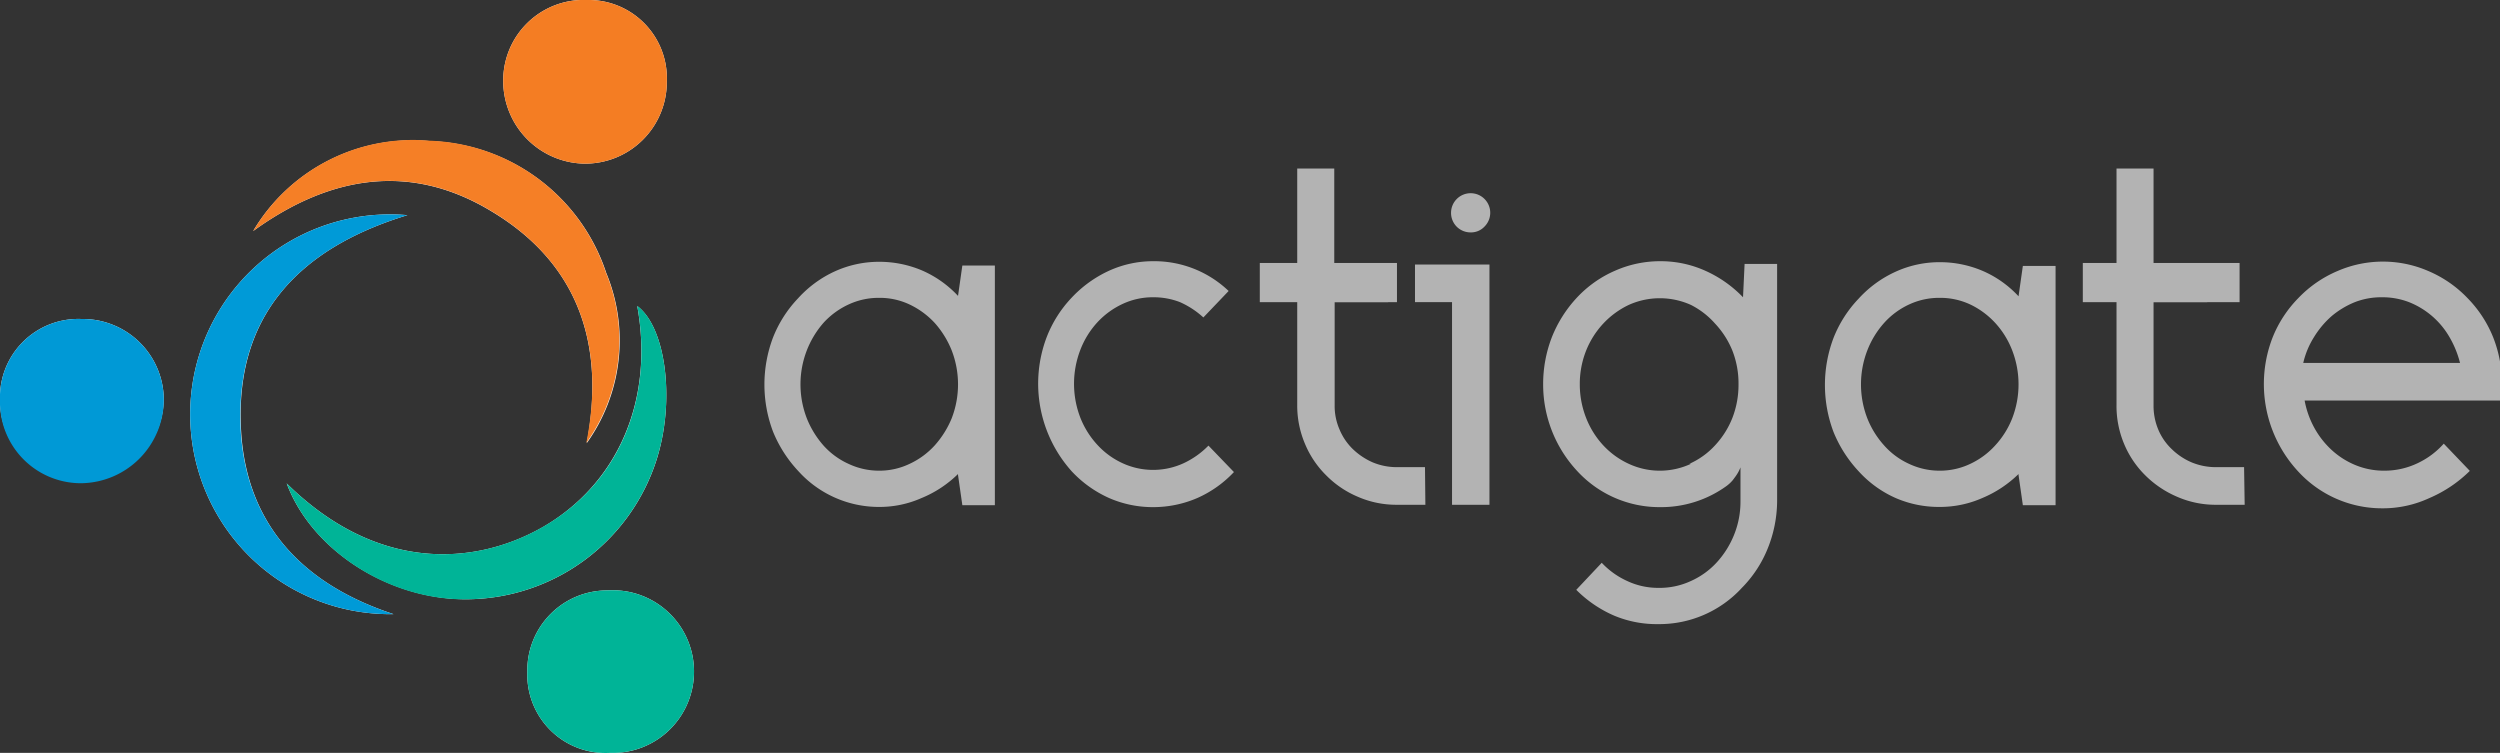 <svg xmlns="http://www.w3.org/2000/svg" width="127.58" height="38.42" viewBox="0 0 127.58 38.42"><rect x="0" y="0" width="127.58" height="38.42" fill="#333333" stroke="none"/><path d="M30.67.58a4.11,4.11,0,0,0-4.28,4.13,4.22,4.22,0,0,0,4.1,4.22,4.17,4.17,0,0,0,4.25-4.18A4,4,0,0,0,30.67.58ZM31.85,39a4.15,4.15,0,1,0-.13-8.29,4.08,4.08,0,0,0-4.1,4.16A4,4,0,0,0,31.85,39ZM15.34,25.25c1.33,3.54,5.42,6,9.34,5.91A10.23,10.23,0,0,0,34.23,24c.94-3,.46-6.72-1-7.8.87,4.8-1,9.07-4.82,11.28C24.92,29.47,19.94,29.78,15.34,25.25ZM4.88,16.86A4,4,0,0,0,.71,21a4.13,4.13,0,0,0,4.12,4.15A4.27,4.27,0,0,0,9.07,21,4.14,4.14,0,0,0,4.88,16.86ZM20.79,31.92c-4.53-1.49-7.46-4.46-7.77-9.27-.37-5.8,2.78-9.35,8.48-11.09a10.2,10.2,0,1,0-.71,20.36ZM13.63,12.37c3.88-2.81,8-3.53,12.17-1,4.45,2.67,5.8,6.81,4.85,11.83a9,9,0,0,0,1-8.69,9.81,9.81,0,0,0-9-6.73A9.47,9.47,0,0,0,13.63,12.37Z" transform="translate(-0.71 -0.58)" style="fill:#fefefd"/><path d="M30.67.58a4,4,0,0,1,4.07,4.17,4.17,4.17,0,0,1-4.25,4.18,4.22,4.22,0,0,1-4.1-4.22A4.11,4.11,0,0,1,30.67.58Z" transform="translate(-0.71 -0.58)" style="fill:#f47d23"/><path d="M31.85,39a4,4,0,0,1-4.23-4.13,4.08,4.08,0,0,1,4.1-4.16A4.15,4.15,0,1,1,31.85,39Z" transform="translate(-0.71 -0.58)" style="fill:#00b497"/><path d="M15.34,25.25c4.6,4.53,9.58,4.22,13.07,2.22,3.86-2.21,5.69-6.48,4.82-11.28,1.46,1.08,1.94,4.83,1,7.8a10.23,10.23,0,0,1-9.55,7.17C20.76,31.29,16.67,28.79,15.34,25.25Z" transform="translate(-0.71 -0.58)" style="fill:#00b497"/><path d="M4.88,16.86A4.14,4.14,0,0,1,9.07,21a4.27,4.27,0,0,1-4.24,4.24A4.13,4.13,0,0,1,.71,21,4,4,0,0,1,4.88,16.86Z" transform="translate(-0.71 -0.58)" style="fill:#0099d6"/><path d="M20.79,31.92a10.2,10.2,0,1,1,.71-20.36C15.8,13.3,12.65,16.85,13,22.65,13.33,27.46,16.26,30.43,20.79,31.92Z" transform="translate(-0.71 -0.58)" style="fill:#009ad7"/><path d="M13.63,12.37a9.47,9.47,0,0,1,9-4.61,9.81,9.81,0,0,1,9,6.73,9,9,0,0,1-1,8.69c1-5-.4-9.16-4.85-11.83C21.62,8.84,17.51,9.56,13.63,12.37Z" transform="translate(-0.71 -0.58)" style="fill:#f57f26"/><path d="M51.48,26.36H49.82l-.22-1.54v-.05A5.8,5.8,0,0,1,47.73,26a5.28,5.28,0,0,1-2.15.45,5.54,5.54,0,0,1-4.14-1.84,6.55,6.55,0,0,1-1.28-2,6.79,6.79,0,0,1,0-4.81,6.18,6.18,0,0,1,1.28-2,5.76,5.76,0,0,1,1.89-1.38,5.45,5.45,0,0,1,2.25-.48,5.59,5.59,0,0,1,2.18.44,5.52,5.52,0,0,1,1.84,1.3l.22-1.55h1.66Zm-4.35-2.11a4,4,0,0,0,1.28-.94,4.81,4.81,0,0,0,.87-1.39,4.81,4.81,0,0,0,0-3.45,4.78,4.78,0,0,0-.87-1.41,4.2,4.2,0,0,0-1.28-.94,3.55,3.55,0,0,0-1.55-.34,3.63,3.63,0,0,0-1.57.34,4,4,0,0,0-1.28.94,4.74,4.74,0,0,0-.85,1.41,4.81,4.81,0,0,0,0,3.45,4.76,4.76,0,0,0,.85,1.39,3.83,3.83,0,0,0,1.28.94,3.64,3.64,0,0,0,1.57.35A3.56,3.56,0,0,0,47.13,24.25Z" transform="translate(-0.71 -0.58)" style="fill:#b3b3b3"/><path d="M61.8,26a5.67,5.67,0,0,1-2.23.46A5.57,5.57,0,0,1,57.32,26a5.9,5.9,0,0,1-1.92-1.37,6.7,6.7,0,0,1-1.27-6.86,6.15,6.15,0,0,1,1.27-2,6.09,6.09,0,0,1,1.92-1.38,5.41,5.41,0,0,1,2.25-.48,5.49,5.49,0,0,1,3.84,1.52l-1.29,1.35A4.43,4.43,0,0,0,60.93,16a3.72,3.72,0,0,0-1.36-.25,3.63,3.63,0,0,0-1.57.34,4.12,4.12,0,0,0-1.29.94,4.4,4.4,0,0,0-.87,1.41,4.81,4.81,0,0,0,0,3.45,4.42,4.42,0,0,0,.87,1.39,4,4,0,0,0,1.29.94,3.73,3.73,0,0,0,3.11,0,4.32,4.32,0,0,0,1.27-.9l1.3,1.35A5.75,5.75,0,0,1,61.8,26Z" transform="translate(-0.71 -0.58)" style="fill:#b3b3b3"/><path d="M73.45,26.34H72a4.92,4.92,0,0,1-2-.41,5,5,0,0,1-1.61-1.09,4.91,4.91,0,0,1-1.08-1.6,5,5,0,0,1-.4-2V9.18h1.89v4.9h2.75V16H68.82v5.27a3,3,0,0,0,.25,1.23,3,3,0,0,0,.68,1,3.47,3.47,0,0,0,1,.67,3.19,3.19,0,0,0,1.24.25h1.44Z" transform="translate(-0.71 -0.58)" style="fill:#b3b3b3"/><path d="M74.81,26.34V16H72.92V14.08h3.8V26.34Zm.24-14.19a1,1,0,0,1-.29-.71,1,1,0,0,1,1-1,1,1,0,0,1,1,1,1,1,0,0,1-.3.71.94.94,0,0,1-.71.29A1,1,0,0,1,75.05,12.15Z" transform="translate(-0.71 -0.58)" style="fill:#b3b3b3"/><path d="M90.92,28.57a6.06,6.06,0,0,1-1.31,2,5.72,5.72,0,0,1-4.27,1.86A5.63,5.63,0,0,1,83.09,32a6.19,6.19,0,0,1-1.94-1.32l1.3-1.38a4.09,4.09,0,0,0,1.3.93,3.7,3.7,0,0,0,1.59.35A3.79,3.79,0,0,0,87,30.23a4,4,0,0,0,1.31-.94,4.63,4.63,0,0,0,.89-1.41,4.49,4.49,0,0,0,.33-1.71V24.43a1.8,1.8,0,0,1-.17.34c-.06.1-.14.2-.22.31a1.87,1.87,0,0,1-.32.3,5.69,5.69,0,0,1-3.38,1.08,5.7,5.7,0,0,1-4.24-1.84,6.48,6.48,0,0,1-1.74-4.43,6.62,6.62,0,0,1,.44-2.39,6.43,6.43,0,0,1,1.3-2.05,5.83,5.83,0,0,1,1.94-1.36,5.68,5.68,0,0,1,2.3-.48,5.55,5.55,0,0,1,2.28.48,6.15,6.15,0,0,1,1.94,1.36l0,0,.08-1.7h1.66V26.17A6.55,6.55,0,0,1,90.92,28.57Zm-4-4.32a3.94,3.94,0,0,0,1.31-.94,4.45,4.45,0,0,0,.89-1.41,4.67,4.67,0,0,0,.31-1.71,4.6,4.6,0,0,0-.31-1.71,4.47,4.47,0,0,0-.89-1.39A4.12,4.12,0,0,0,87,16.14a3.86,3.86,0,0,0-3.17,0,4.31,4.31,0,0,0-1.3.95,4.44,4.44,0,0,0-.88,1.39,4.6,4.6,0,0,0-.32,1.71,4.68,4.68,0,0,0,.32,1.71,4.43,4.43,0,0,0,.88,1.41,4.12,4.12,0,0,0,1.3.94,3.76,3.76,0,0,0,3.17,0Z" transform="translate(-0.71 -0.58)" style="fill:#b3b3b3"/><path d="M105.61,26.36h-1.67l-.22-1.54v-.05A5.87,5.87,0,0,1,101.86,26a5.36,5.36,0,0,1-2.16.45A5.55,5.55,0,0,1,97.46,26a5.62,5.62,0,0,1-1.9-1.37,6.55,6.55,0,0,1-1.28-2,6.79,6.79,0,0,1,0-4.81,6.18,6.18,0,0,1,1.28-2,5.79,5.79,0,0,1,1.9-1.38,5.4,5.4,0,0,1,2.24-.48,5.55,5.55,0,0,1,2.18.44,5.43,5.43,0,0,1,1.84,1.3l.22-1.55h1.67Zm-4.35-2.11a4,4,0,0,0,1.27-.94,4.42,4.42,0,0,0,.87-1.39,4.81,4.81,0,0,0,0-3.45,4.4,4.4,0,0,0-.87-1.41,4.16,4.16,0,0,0-1.27-.94,3.59,3.59,0,0,0-1.56-.34,3.63,3.63,0,0,0-1.57.34,3.93,3.93,0,0,0-1.27.94A4.56,4.56,0,0,0,96,18.47a4.81,4.81,0,0,0,0,3.45,4.58,4.58,0,0,0,.86,1.39,3.79,3.79,0,0,0,1.27.94,3.64,3.64,0,0,0,1.57.35A3.6,3.6,0,0,0,101.26,24.25Z" transform="translate(-0.71 -0.58)" style="fill:#b3b3b3"/><path d="M115.26,26.34h-1.45a4.91,4.91,0,0,1-2-.41,5.19,5.19,0,0,1-1.62-1.09,4.91,4.91,0,0,1-1.08-1.6,5,5,0,0,1-.39-2V9.18h1.89v4.9h2.74V16h-2.74v5.27a3.14,3.14,0,0,0,.24,1.23,2.93,2.93,0,0,0,.69,1,3.3,3.3,0,0,0,1,.67,3.23,3.23,0,0,0,1.24.25h1.45Z" transform="translate(-0.71 -0.58)" style="fill:#b3b3b3"/><path d="M124.68,26a5.64,5.64,0,0,1-2.42.52A5.8,5.8,0,0,1,118,24.65a6.56,6.56,0,0,1-1.31-6.86,6.1,6.1,0,0,1,1.31-2,6,6,0,0,1,2-1.38,5.82,5.82,0,0,1,4.63,0,6,6,0,0,1,2,1.38,6.1,6.1,0,0,1,1.31,2,6.48,6.48,0,0,1,.45,2.4,4.43,4.43,0,0,1-.07.83h-10a4.63,4.63,0,0,0,.51,1.42,4.44,4.44,0,0,0,.91,1.14,4.09,4.09,0,0,0,1.21.75,3.83,3.83,0,0,0,1.43.27,3.92,3.92,0,0,0,1.7-.38,4.14,4.14,0,0,0,1.34-1l1.33,1.39A6.66,6.66,0,0,1,124.68,26ZM120.88,16a4.41,4.41,0,0,0-1.18.71,4.65,4.65,0,0,0-.9,1.07,4.25,4.25,0,0,0-.55,1.32h8a5.09,5.09,0,0,0-.54-1.32A4.15,4.15,0,0,0,123.65,16a3.77,3.77,0,0,0-1.39-.25A3.72,3.72,0,0,0,120.88,16Z" transform="translate(-0.71 -0.58)" style="fill:#b3b3b3"/><rect x="64.29" y="13.42" width="7" height="2" style="fill:#b3b3b3"/><rect x="106.29" y="13.42" width="8" height="2" style="fill:#b3b3b3"/></svg>